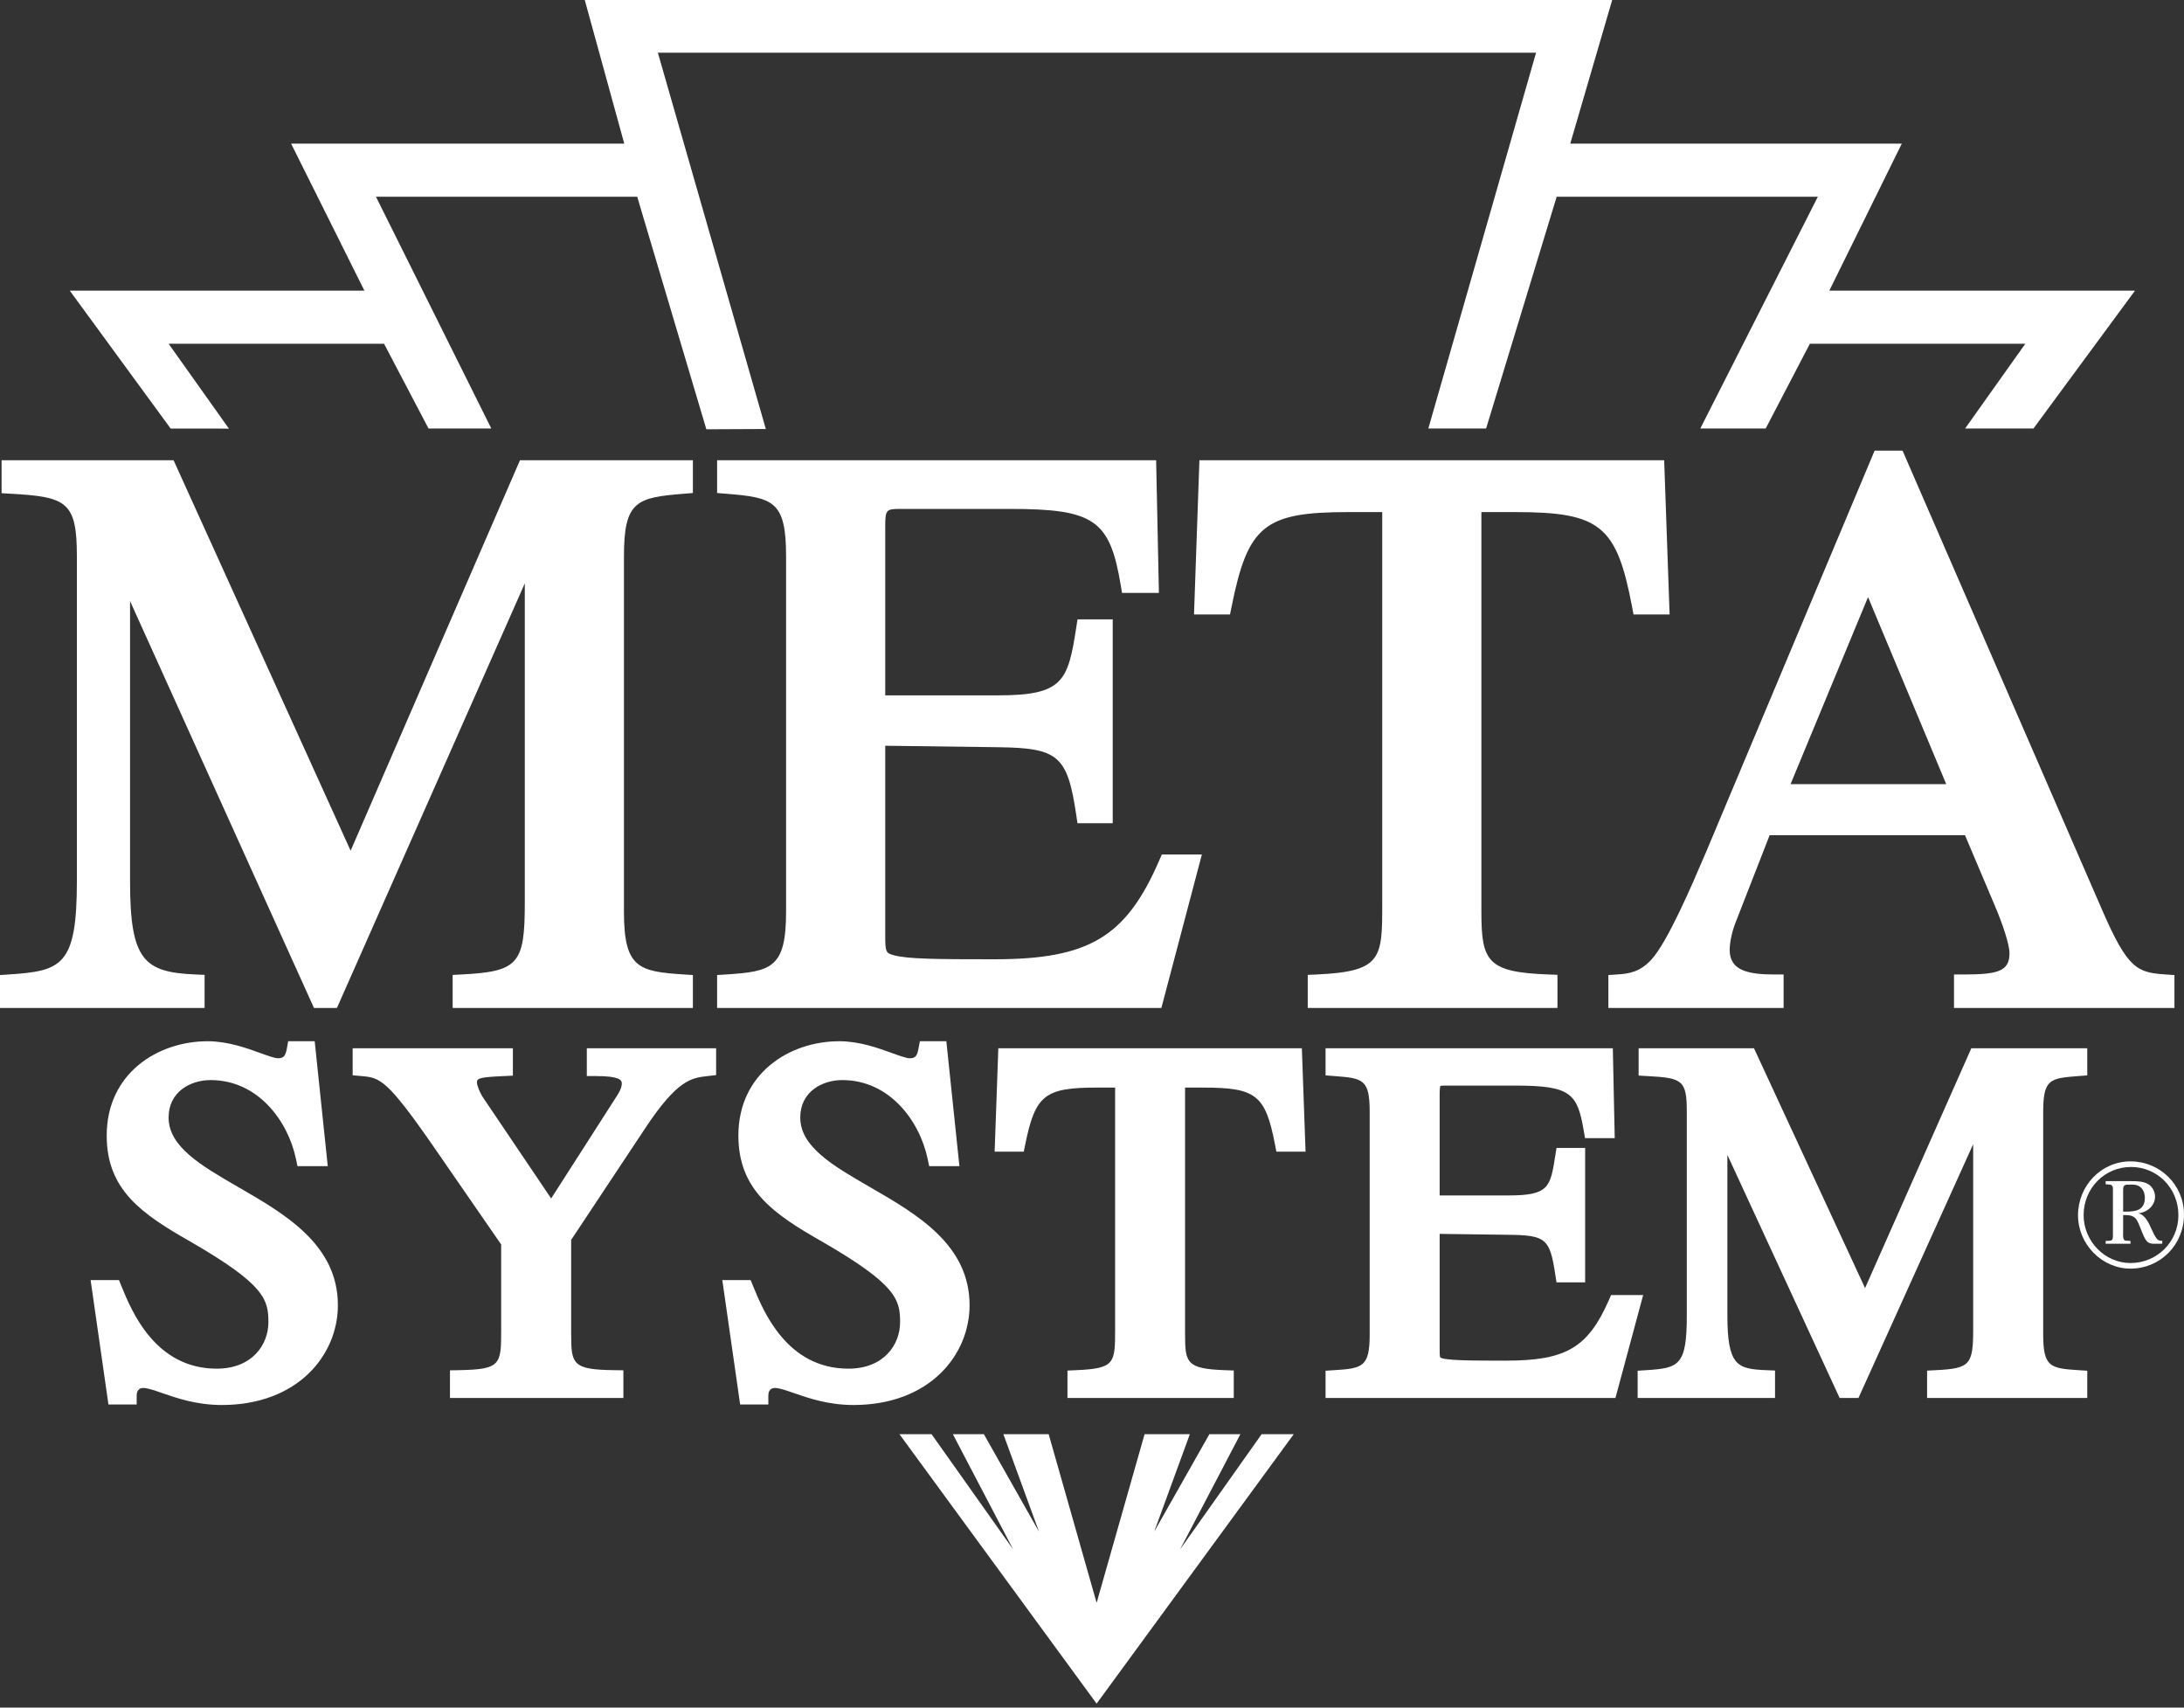 <svg xmlns="http://www.w3.org/2000/svg" width="55" height="43" viewBox="0 0 55 43">
  <rect x="0" y="0" width="55" height="43" fill="#333333" stroke="none"/>
  <path fill="#ffffff" fill-rule="evenodd" d="M208.467,158.511 L208.467,157.996 C208.467,157.83 208.496,157.83 208.653,157.83 C208.74,157.83 208.819,157.83 208.894,157.888 C208.98,157.954 209.014,158.059 209.014,158.162 C209.014,158.481 208.777,158.511 208.525,158.511 L208.467,158.511 Z M208.027,157.822 L208.094,157.826 C208.164,157.83 208.202,157.842 208.21,157.921 L208.21,159.133 C208.21,159.216 208.189,159.245 208.102,159.245 L208.027,159.249 L208.027,159.319 L208.653,159.319 L208.653,159.249 L208.533,159.241 C208.45,159.237 208.467,159.087 208.467,159.038 L208.467,158.598 L208.533,158.598 C208.811,158.598 208.823,158.743 208.923,158.975 C208.956,159.058 209.014,159.22 209.088,159.278 C209.163,159.332 209.263,159.319 209.35,159.319 L209.453,159.319 L209.453,159.245 C209.387,159.245 209.35,159.237 209.316,159.195 C209.267,159.137 209.213,159.017 209.18,158.946 C209.113,158.797 209.022,158.589 208.848,158.552 C209.064,158.535 209.271,158.365 209.271,158.133 C209.271,158.013 209.208,157.888 209.105,157.822 C208.98,157.743 208.798,157.743 208.657,157.743 L208.027,157.743 L208.027,157.822 Z M208.653,159.805 C208.003,159.805 207.472,159.253 207.472,158.598 C207.472,157.925 207.999,157.386 208.666,157.386 C209.333,157.386 209.859,157.925 209.859,158.598 C209.859,159.278 209.316,159.805 208.653,159.805 Z M208.653,159.946 C207.932,159.946 207.331,159.332 207.331,158.602 C207.331,157.859 207.915,157.245 208.653,157.245 C209.391,157.245 210,157.834 210,158.585 C210,159.344 209.403,159.946 208.653,159.946 Z M160.585,163.38 C159.951,163.38 159.453,163.207 159.089,163.081 C158.889,163.011 158.716,162.951 158.607,162.951 C158.453,162.951 158.442,163.093 158.442,163.137 L158.442,163.367 L157.731,163.367 L157.282,160.234 L157.996,160.234 L158.062,160.397 C158.316,161.016 158.908,162.465 160.458,162.465 C161.352,162.465 161.759,161.859 161.759,161.296 C161.759,160.724 161.668,160.347 159.794,159.265 C158.561,158.563 157.687,157.96 157.687,156.594 C157.687,155.035 158.966,154.22 160.228,154.22 C160.734,154.22 161.207,154.391 161.552,154.516 C161.732,154.581 161.917,154.649 162.002,154.649 C162.139,154.649 162.188,154.595 162.223,154.409 L162.257,154.22 L162.925,154.22 L163.254,157.366 L162.492,157.366 L162.453,157.183 C162.253,156.227 161.495,155.198 160.305,155.198 C159.795,155.198 159.246,155.493 159.246,156.14 C159.246,156.879 160.065,157.352 161.014,157.9 C162.183,158.576 163.509,159.342 163.509,160.868 C163.509,162.116 162.505,163.38 160.585,163.38 Z M166.332,163.203 L166.332,162.507 L166.558,162.503 C167.621,162.482 167.621,162.366 167.621,161.46 L167.621,159.338 L165.99,156.977 C164.734,155.153 164.572,155.138 164.091,155.096 L163.881,155.077 L163.881,154.397 L167.916,154.397 L167.916,155.087 L167.695,155.097 C167.076,155.124 167.01,155.153 167.01,155.258 C167.01,155.323 167.078,155.514 167.185,155.667 L168.88,158.179 L170.517,155.625 C170.592,155.508 170.659,155.395 170.659,155.282 C170.659,155.191 170.582,155.097 170.009,155.097 L169.778,155.097 L169.778,154.397 L173.034,154.397 L173.034,155.073 L172.829,155.096 C172.416,155.141 172.059,155.18 171.235,156.431 L169.384,159.222 L169.384,161.599 C169.384,162.35 169.417,162.491 170.471,162.503 L170.699,162.506 L170.699,163.203 L166.332,163.203 Z M181.882,163.203 L181.882,162.513 L182.102,162.503 C183.082,162.461 183.082,162.327 183.082,161.46 L183.082,155.387 L182.623,155.387 C181.309,155.387 181.073,155.574 180.819,156.817 L180.781,157.001 L180.048,157.001 L180.141,154.397 L187.785,154.397 L187.878,157.001 L187.143,157.001 L187.107,156.814 C186.867,155.574 186.631,155.387 185.304,155.387 L184.844,155.387 L184.844,161.599 C184.844,162.316 184.878,162.469 185.848,162.503 L186.07,162.511 L186.07,163.203 L181.882,163.203 Z M188.382,163.203 L188.382,162.517 L188.598,162.503 C189.322,162.459 189.493,162.417 189.493,161.599 L189.493,156.001 C189.493,155.167 189.32,155.153 188.594,155.096 L188.382,155.08 L188.382,154.397 L195.616,154.397 L195.664,156.66 L194.916,156.66 L194.883,156.469 C194.724,155.537 194.559,155.337 193.169,155.337 L191.446,155.337 C191.383,155.337 191.298,155.337 191.27,155.346 C191.274,155.349 191.255,155.396 191.255,155.535 L191.255,158.103 L192.991,158.103 C194.01,158.103 194.043,157.891 194.167,157.1 L194.198,156.906 L194.919,156.906 L194.919,160.291 L194.197,160.291 L194.167,160.096 C194.03,159.189 193.931,159.105 192.988,159.094 L191.255,159.071 L191.255,161.964 C191.255,162.049 191.255,162.154 191.269,162.18 C191.362,162.263 192.088,162.263 192.927,162.263 C194.432,162.263 194.987,161.938 195.512,160.749 L195.572,160.612 L196.38,160.612 L195.682,163.203 L188.382,163.203 Z M203.53,163.203 L203.53,162.514 L203.748,162.503 C204.612,162.46 204.691,162.372 204.691,161.46 L204.691,156.812 L201.802,163.203 L201.328,163.203 L198.501,157.082 L198.501,161.12 C198.501,162.398 198.753,162.473 199.48,162.503 L199.701,162.512 L199.701,163.203 L196.241,163.203 L196.241,162.517 L196.456,162.503 C197.284,162.45 197.479,162.389 197.479,161.12 L197.479,156.001 C197.479,155.197 197.367,155.144 196.484,155.097 L196.266,155.085 L196.266,154.397 L199.171,154.397 L201.968,160.436 L204.644,154.397 L207.564,154.397 L207.564,155.08 L207.352,155.096 C206.626,155.153 206.454,155.167 206.454,156.001 L206.454,161.599 C206.454,162.417 206.624,162.459 207.348,162.503 L207.564,162.517 L207.564,163.203 L203.53,163.203 Z M166.399,153.382 L166.399,152.55 L166.618,152.539 C168.052,152.465 168.216,152.279 168.216,150.735 L168.216,142.691 L163.485,153.382 L162.907,153.382 L158.275,143.136 L158.275,150.191 C158.275,152.186 158.628,152.485 159.931,152.539 L160.152,152.548 L160.152,153.382 L155,153.382 L155,152.553 L155.215,152.539 C156.551,152.45 156.936,152.33 156.936,150.191 L156.936,142.014 C156.936,140.634 156.683,140.51 155.258,140.432 L155.04,140.42 L155.04,139.589 L159.371,139.589 L163.83,149.422 L168.095,139.589 L172.449,139.589 L172.449,140.415 L172.237,140.432 C171.029,140.528 170.713,140.612 170.713,142.014 L170.713,150.957 C170.713,152.375 171.078,152.466 172.234,152.539 L172.449,152.553 L172.449,153.382 L166.399,153.382 Z M187.933,153.382 L187.933,152.549 L188.153,152.539 C189.809,152.465 189.809,152.133 189.809,150.735 L189.809,140.895 L188.961,140.895 C186.838,140.895 186.425,141.231 186.013,143.288 L185.976,143.473 L185.069,143.473 L185.205,139.589 L196.909,139.589 L197.046,143.473 L196.137,143.473 L196.102,143.286 C195.712,141.231 195.299,140.895 193.154,140.895 L192.306,140.895 L192.306,150.957 C192.306,152.209 192.452,152.483 194,152.539 L194.222,152.547 L194.222,153.382 L187.933,153.382 Z M204.208,153.382 L204.208,152.539 L204.438,152.539 C205.314,152.539 205.605,152.461 205.605,152.003 C205.605,151.776 205.424,151.247 205.244,150.825 L204.485,149.032 L199.565,149.032 L198.703,151.241 C198.613,151.477 198.559,151.733 198.559,151.923 C198.559,152.434 199.01,152.539 199.687,152.539 L199.917,152.539 L199.917,153.382 L195.504,153.382 L195.504,152.553 L195.719,152.539 C196.031,152.519 196.292,152.479 196.584,152.168 C196.997,151.716 197.594,150.32 197.951,149.486 L197.998,149.375 L202.209,139.347 L202.912,139.347 L207.943,150.925 C208.588,152.409 208.824,152.49 209.544,152.539 L209.759,152.554 L209.759,153.382 L204.208,153.382 Z M204.012,147.745 L202.043,143.036 L200.092,147.745 L204.012,147.745 Z M176.493,163.38 C175.859,163.38 175.361,163.207 174.997,163.081 C174.796,163.011 174.624,162.951 174.515,162.951 C174.361,162.951 174.349,163.093 174.349,163.137 L174.349,163.367 L173.639,163.367 L173.19,160.234 L173.903,160.234 L173.97,160.397 C174.223,161.016 174.816,162.465 176.366,162.465 C177.26,162.465 177.667,161.859 177.667,161.296 C177.667,160.724 177.576,160.347 175.702,159.265 C174.469,158.563 173.595,157.96 173.595,156.594 C173.595,155.035 174.873,154.22 176.136,154.22 C176.642,154.22 177.114,154.391 177.46,154.516 C177.639,154.581 177.825,154.649 177.91,154.649 C178.047,154.649 178.096,154.595 178.13,154.409 L178.165,154.22 L178.832,154.22 L179.161,157.366 L178.4,157.366 L178.361,157.183 C178.161,156.227 177.402,155.198 176.212,155.198 C175.702,155.198 175.153,155.493 175.153,156.14 C175.153,156.879 175.973,157.352 176.921,157.9 C178.091,158.576 179.417,159.342 179.417,160.868 C179.417,162.116 178.413,163.38 176.493,163.38 Z M173.059,153.382 L173.059,152.553 L173.275,152.539 C174.431,152.466 174.796,152.375 174.796,150.957 L174.796,142.014 C174.796,140.612 174.48,140.528 173.271,140.432 L173.059,140.415 L173.059,139.589 L184.115,139.589 L184.185,142.93 L183.256,142.93 L183.224,142.737 C182.948,141.085 182.554,140.815 180.416,140.815 L177.721,140.815 C177.317,140.815 177.293,140.815 177.293,141.269 L177.293,145.51 L180.137,145.51 C181.774,145.51 181.896,145.153 182.105,143.792 L182.135,143.597 L183.022,143.597 L183.022,148.73 L182.134,148.73 L182.105,148.533 C181.881,147.027 181.66,146.835 180.134,146.816 L177.293,146.779 L177.293,151.54 C177.293,151.979 177.31,151.997 177.499,152.051 C177.84,152.151 178.604,152.156 180.037,152.156 C182.428,152.156 183.361,151.595 184.198,149.656 L184.258,149.518 L185.267,149.518 L184.247,153.382 L173.059,153.382 Z M171.047,132.954 L164.468,132.954 L167.372,138.79 L165.791,138.79 L164.672,136.656 L159.246,136.656 C159.804,137.441 160.766,138.795 160.766,138.795 L160.386,138.791 L159.297,138.791 L156.757,135.319 L164.177,135.319 L162.331,131.617 L170.721,131.617 L169.726,128 L195.6,128 L194.544,131.617 L202.893,131.617 L201.068,135.319 L208.766,135.319 L206.209,138.79 L204.488,138.79 L206.004,136.656 L200.578,136.656 L199.466,138.79 L197.819,138.79 L200.779,132.954 L194.202,132.954 L192.425,138.79 L190.97,138.79 L193.683,129.327 L171.567,129.327 C172.503,132.59 174.286,138.803 174.286,138.803 L172.788,138.81 L171.047,132.954 Z M186.772,164.115 L187.581,164.115 L182.616,170.9 L177.651,164.115 L178.46,164.115 L180.514,167.015 L178.996,164.115 L179.777,164.115 L181.165,166.569 L180.268,164.115 L181.409,164.115 L182.615,168.356 L182.618,168.356 L183.824,164.115 L184.964,164.115 L184.067,166.569 L185.456,164.115 L186.237,164.115 L184.719,167.015 L186.772,164.115 Z" transform="translate(-155 -128)"/>
</svg>
